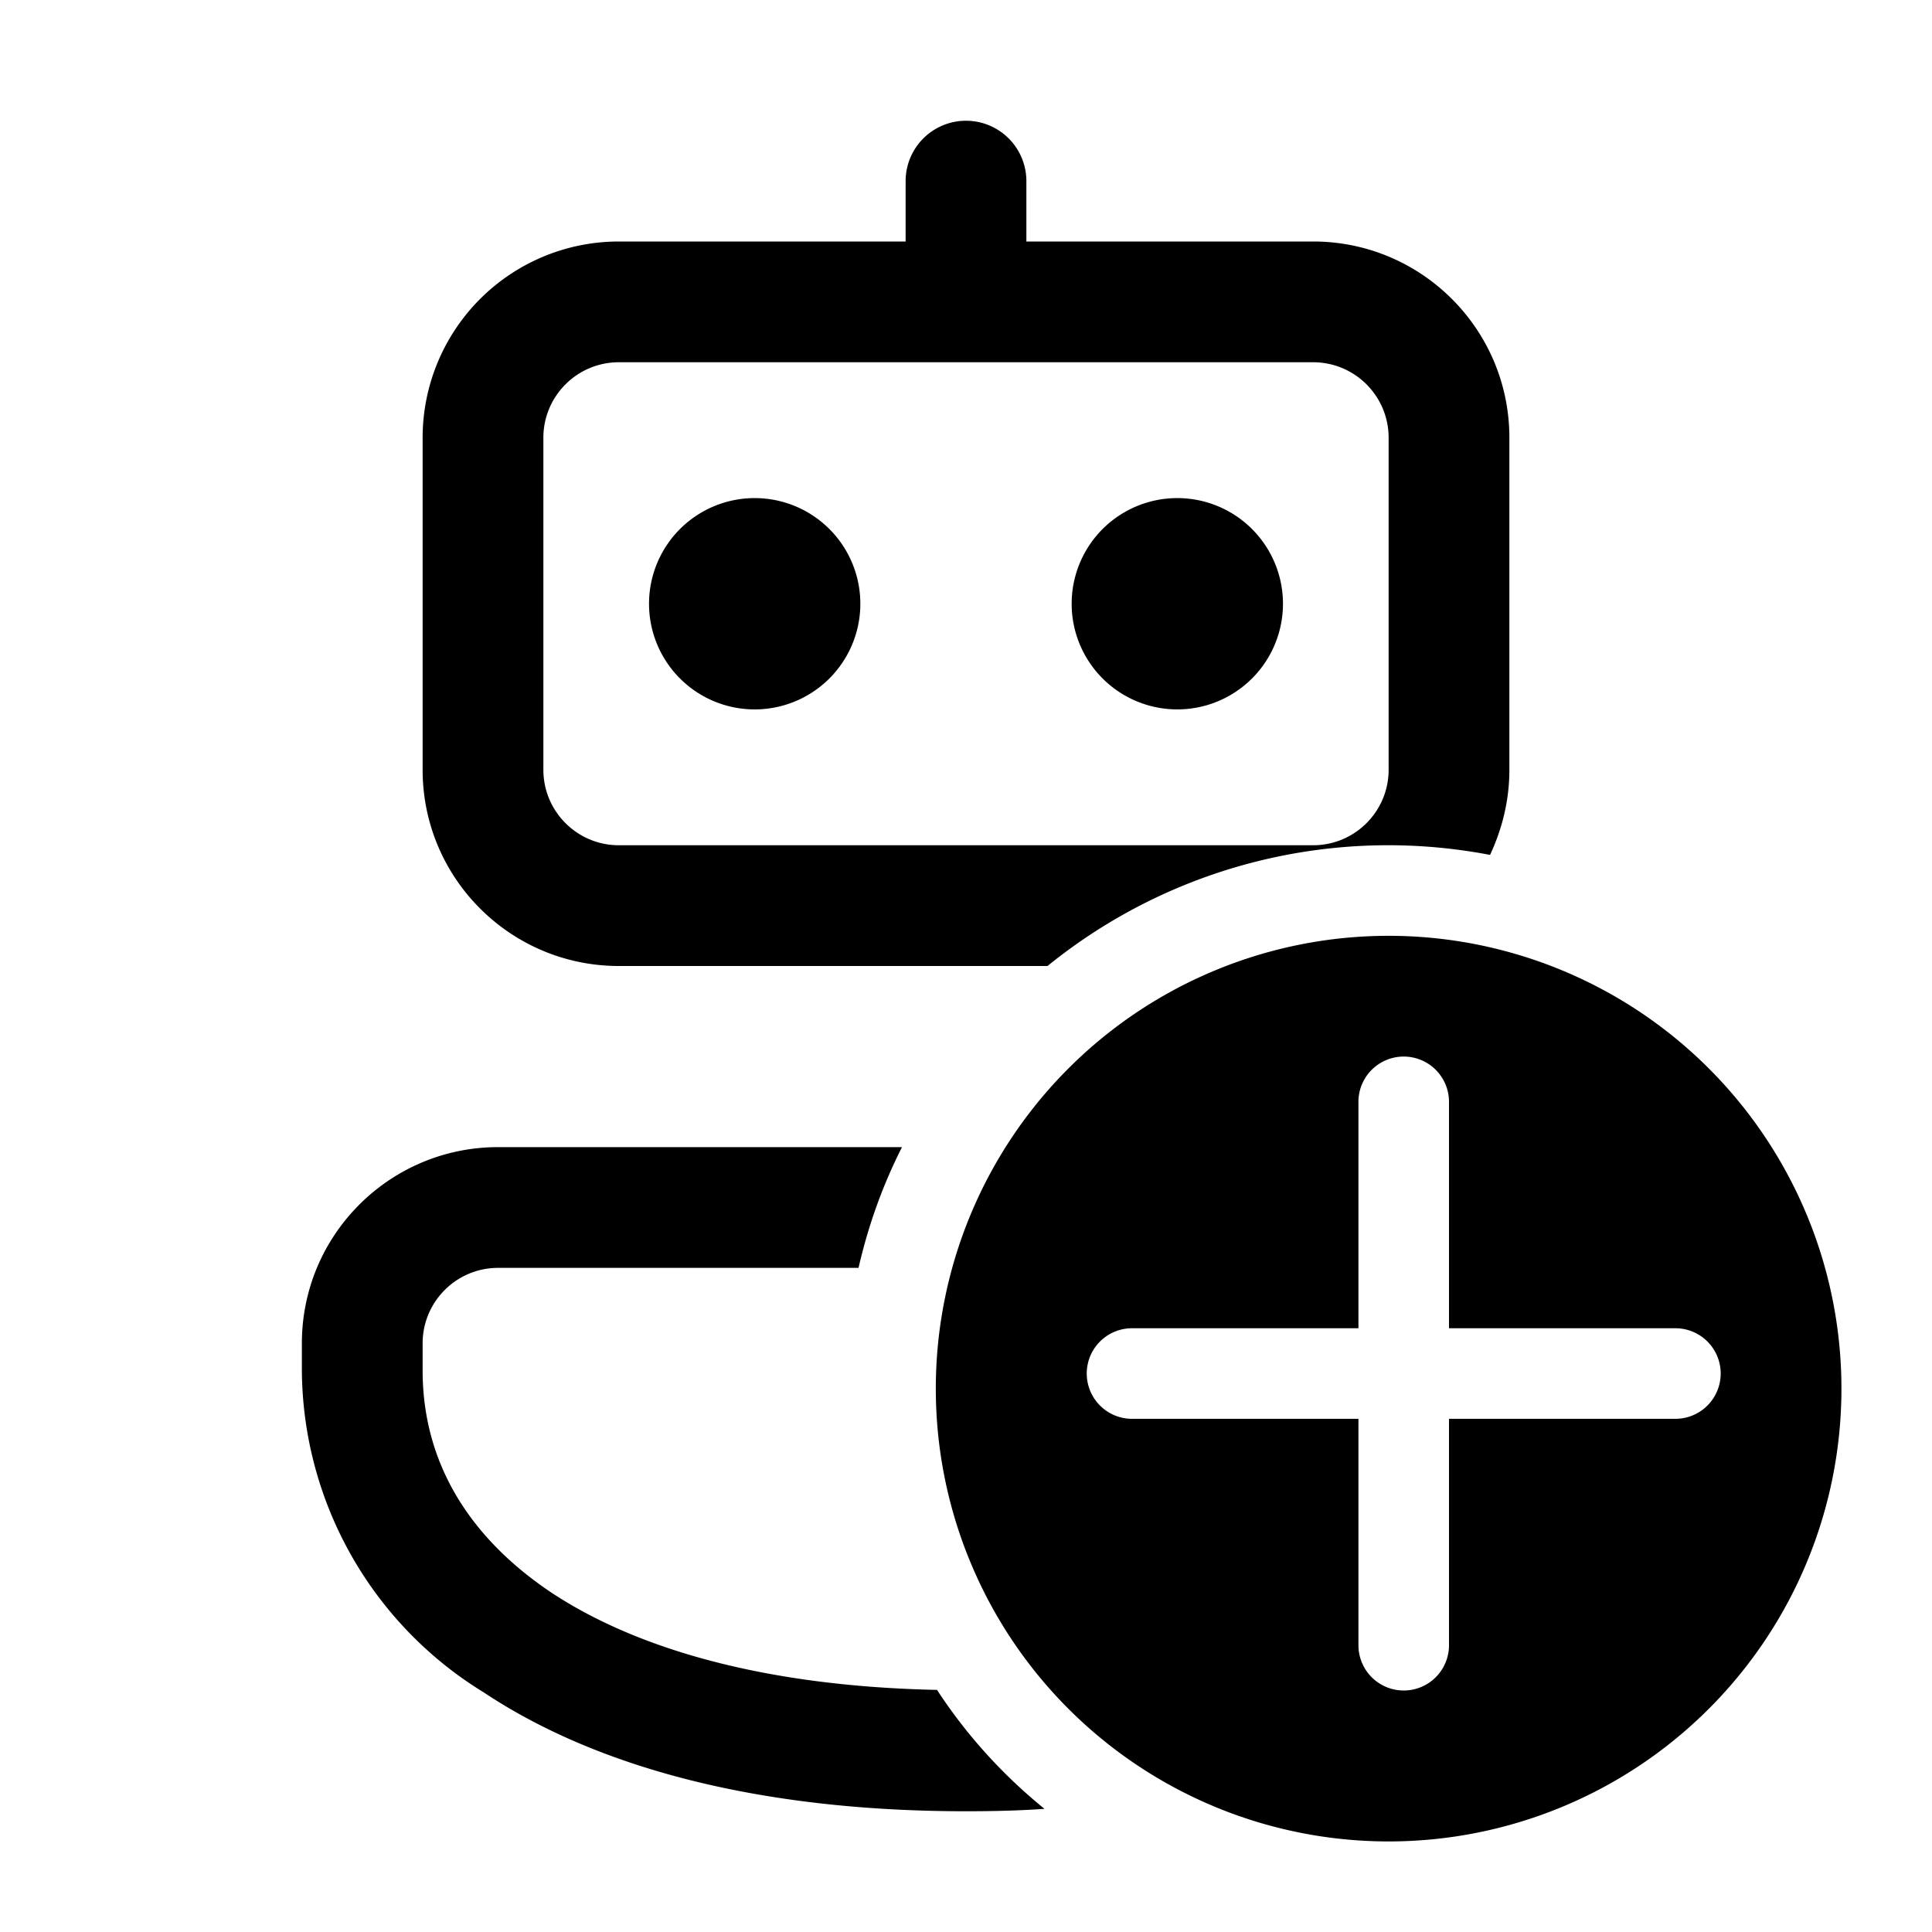 <svg width="32" height="32" viewBox="0 0 32 32" xmlns="http://www.w3.org/2000/svg"><path d="M17 3a1 1 0 1 0-2 0v1h-4.75A3.25 3.25 0 0 0 7 7.25v5.5C7 14.55 8.46 16 10.25 16h7.1a8.96 8.96 0 0 1 7.33-1.84c.2-.43.32-.9.32-1.41v-5.5C25 5.45 23.54 4 21.75 4H17V3ZM8.25 19h6.69c-.32.63-.56 1.3-.72 2H8.25C7.56 21 7 21.56 7 22.25v.45c0 1.43.68 2.7 2.12 3.67 1.4.93 3.52 1.56 6.4 1.62.49.75 1.09 1.41 1.78 1.97-.42.03-.86.04-1.3.04-3.37 0-6.08-.7-7.99-1.97A6.3 6.3 0 0 1 5 22.7v-.45C5 20.45 6.46 19 8.25 19ZM9 7.25C9 6.56 9.56 6 10.25 6h11.5c.69 0 1.25.56 1.25 1.25v5.5c0 .69-.56 1.25-1.25 1.25h-11.5C9.56 14 9 13.44 9 12.75v-5.5ZM14.25 10a1.75 1.75 0 1 1-3.5 0 1.75 1.75 0 0 1 3.5 0Zm5.25 1.75a1.75 1.75 0 1 0 0-3.5 1.75 1.75 0 0 0 0 3.5ZM23 30.5a7.5 7.5 0 1 0 0-15 7.5 7.5 0 0 0 0 15Zm1-12.25V22h3.75a.75.75 0 0 1 0 1.5H24v3.75a.75.75 0 0 1-1.5 0V23.5h-3.75a.75.75 0 0 1 0-1.5h3.75v-3.75a.75.75 0 0 1 1.5 0Z"/></svg>